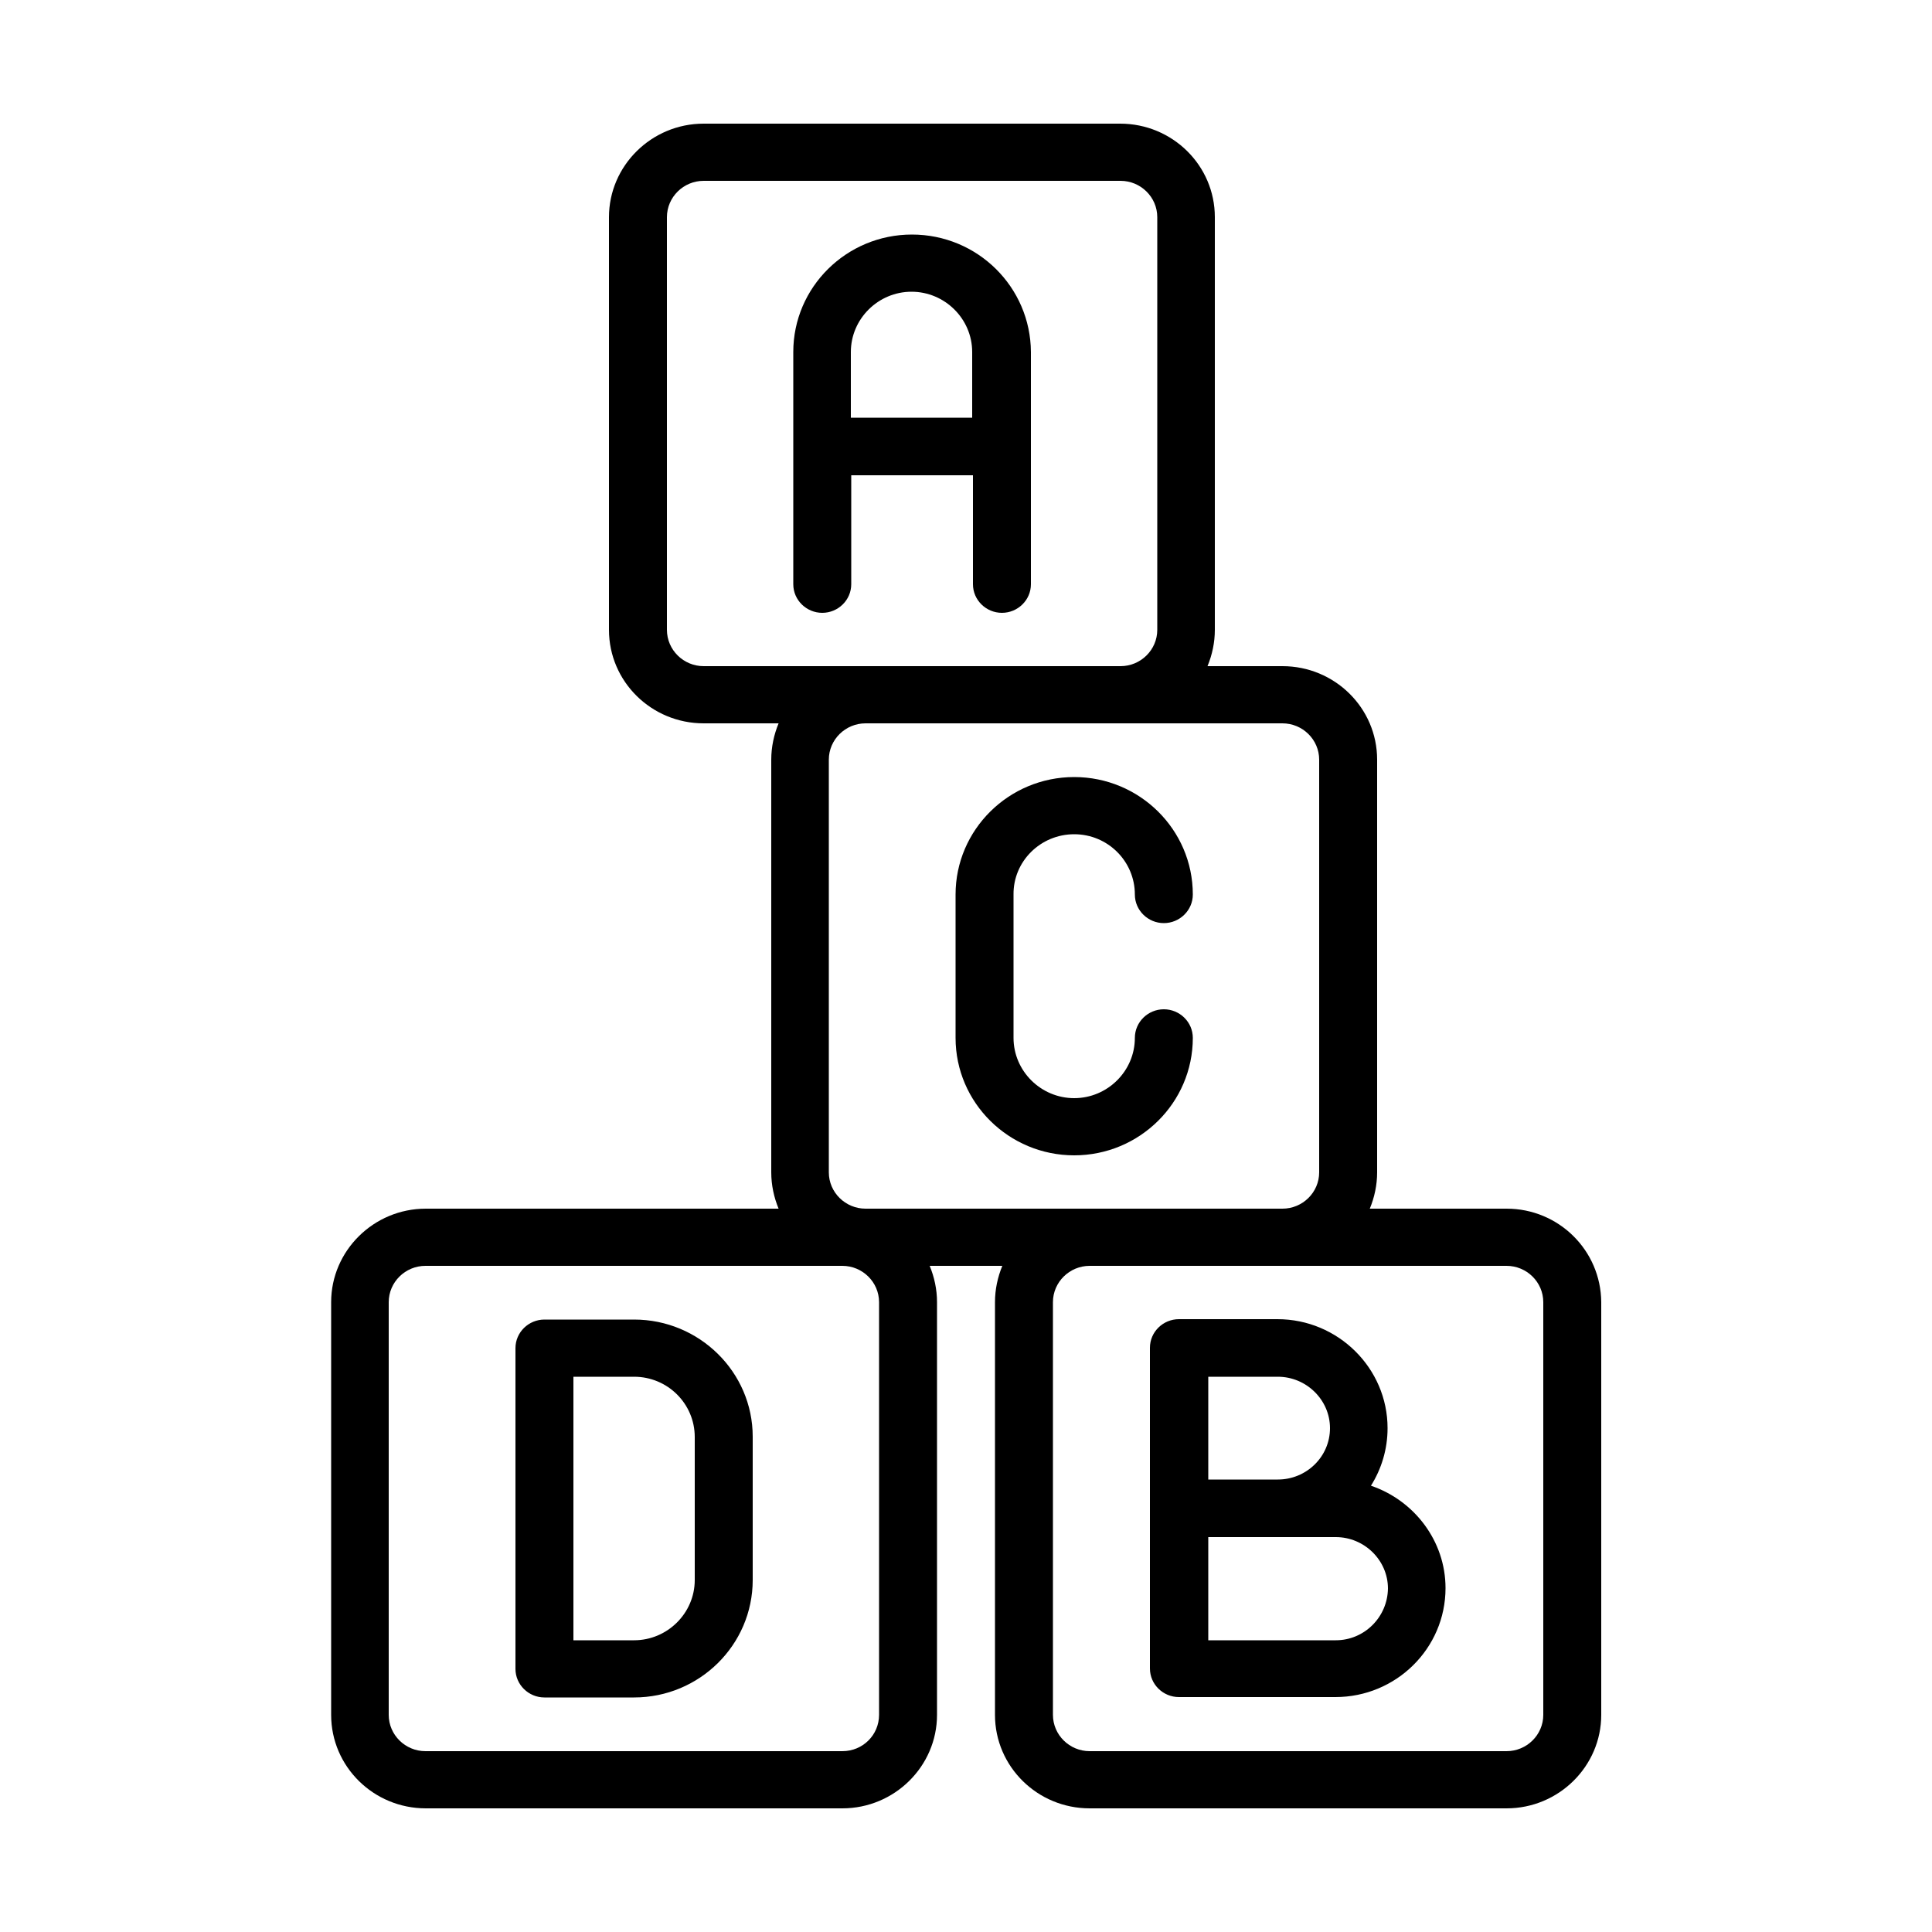 <?xml version="1.0" encoding="utf-8"?>
<!-- Generator: Adobe Illustrator 21.1.0, SVG Export Plug-In . SVG Version: 6.00 Build 0)  -->
<svg version="1.1" id="Layer_1" xmlns="http://www.w3.org/2000/svg" xmlns:xlink="http://www.w3.org/1999/xlink" x="0px" y="0px"
	 viewBox="0 0 500 500" style="enable-background:new 0 0 500 500;" xml:space="preserve">
<g>
	<g>
		<path d="M389.9,312.8h-35.4c1.2-2.9,1.9-6.1,1.9-9.4V196.6c0-13.4-11-24.2-24.5-24.2h-19.4c1.2-2.9,1.9-6.1,1.9-9.4V56.2
			c0-13.4-11-24.2-24.5-24.2H182.1c-13.5,0-24.5,10.9-24.5,24.2V163c0,13.4,11,24.2,24.5,24.2h19.4c-1.2,2.9-1.9,6.1-1.9,9.4v106.8
			c0,3.3,0.7,6.5,1.9,9.4h-91.3c-13.5,0-24.5,10.9-24.5,24.2v106.8c0,13.4,11,24.2,24.5,24.2H218c13.5,0,24.5-10.9,24.5-24.2V337
			c0-3.3-0.7-6.5-1.9-9.4h18.8c-1.2,2.9-1.9,6.1-1.9,9.4v106.8c0,13.4,11,24.2,24.5,24.2h107.9c13.5,0,24.5-10.9,24.5-24.2V337
			C414.3,323.6,403.4,312.8,389.9,312.8z M182.1,172.4L182.1,172.4c-5.2,0-9.5-4.2-9.5-9.4V56.2c0-5.2,4.3-9.4,9.5-9.4H290
			c5.2,0,9.5,4.2,9.5,9.4V163c0,5.2-4.3,9.4-9.5,9.4H182.1z M218,453.2H110.1c-5.2,0-9.5-4.2-9.5-9.4V337c0-5.2,4.3-9.4,9.5-9.4H218
			c5.2,0,9.5,4.2,9.5,9.4v106.8l0,0C227.5,449,223.3,453.2,218,453.2z M224,312.8c-5.2,0-9.5-4.2-9.5-9.4V196.6
			c0-5.2,4.3-9.4,9.5-9.4h107.9c5.2,0,9.5,4.2,9.5,9.4v106.8c0,5.2-4.3,9.4-9.5,9.4L224,312.8L224,312.8z M399.4,443.8
			c0,5.2-4.3,9.4-9.5,9.4H282c-5.2,0-9.5-4.2-9.5-9.4V337c0-5.2,4.3-9.4,9.5-9.4h107.9c5.2,0,9.5,4.2,9.5,9.4V443.8z M236,60.7
			c-16.9,0-30.7,13.6-30.7,30.4v60.1c0,4.1,3.4,7.4,7.5,7.4s7.5-3.3,7.5-7.4V123h31.5v28.2c0,4.1,3.4,7.4,7.5,7.4
			c4.1,0,7.5-3.3,7.5-7.4V91.1C266.7,74.3,253,60.7,236,60.7z M251.7,108.1h-31.5v-17c0-8.6,7.1-15.6,15.7-15.6s15.7,7,15.7,15.6v17
			H251.7z M278,215.9c8.7,0,15.7,7,15.7,15.6c0,4.1,3.4,7.4,7.5,7.4s7.5-3.3,7.5-7.4c0-16.8-13.8-30.4-30.7-30.4
			s-30.7,13.6-30.7,30.4v37.1c0,16.8,13.8,30.4,30.7,30.4s30.7-13.6,30.7-30.4c0-4.1-3.4-7.4-7.5-7.4s-7.5,3.3-7.5,7.4
			c0,8.6-7.1,15.6-15.7,15.6s-15.7-7-15.7-15.6v-37.1C262.2,222.9,269.3,215.9,278,215.9z M164.1,341.5h-23.2
			c-4.1,0-7.5,3.3-7.5,7.4v83c0,4.1,3.4,7.4,7.5,7.4h23.2c16.9,0,30.7-13.6,30.7-30.4v-37.1C194.8,355.1,181,341.5,164.1,341.5z
			 M179.8,408.9L179.8,408.9c0,8.6-7.1,15.6-15.7,15.6h-15.7v-68.2h15.7c8.7,0,15.7,7,15.7,15.6V408.9z M354.8,384.5
			c2.7-4.3,4.3-9.4,4.3-14.9c0-15.5-12.8-28.2-28.5-28.2h-25.5c-4.1,0-7.5,3.3-7.5,7.4v83c0,4.1,3.4,7.4,7.5,7.4h40.5
			c15.7,0,28.5-12.6,28.5-28.2C374.1,398.8,366,388.3,354.8,384.5z M312.7,356.3h18c7.4,0,13.5,6,13.5,13.3
			c0,7.4-6.1,13.3-13.5,13.3h-18V356.3z M345.7,424.5h-33v-26.7h33c7.4,0,13.5,6,13.5,13.3C359.1,418.5,353.1,424.5,345.7,424.5z"/>
	</g>
</g>
</svg>
